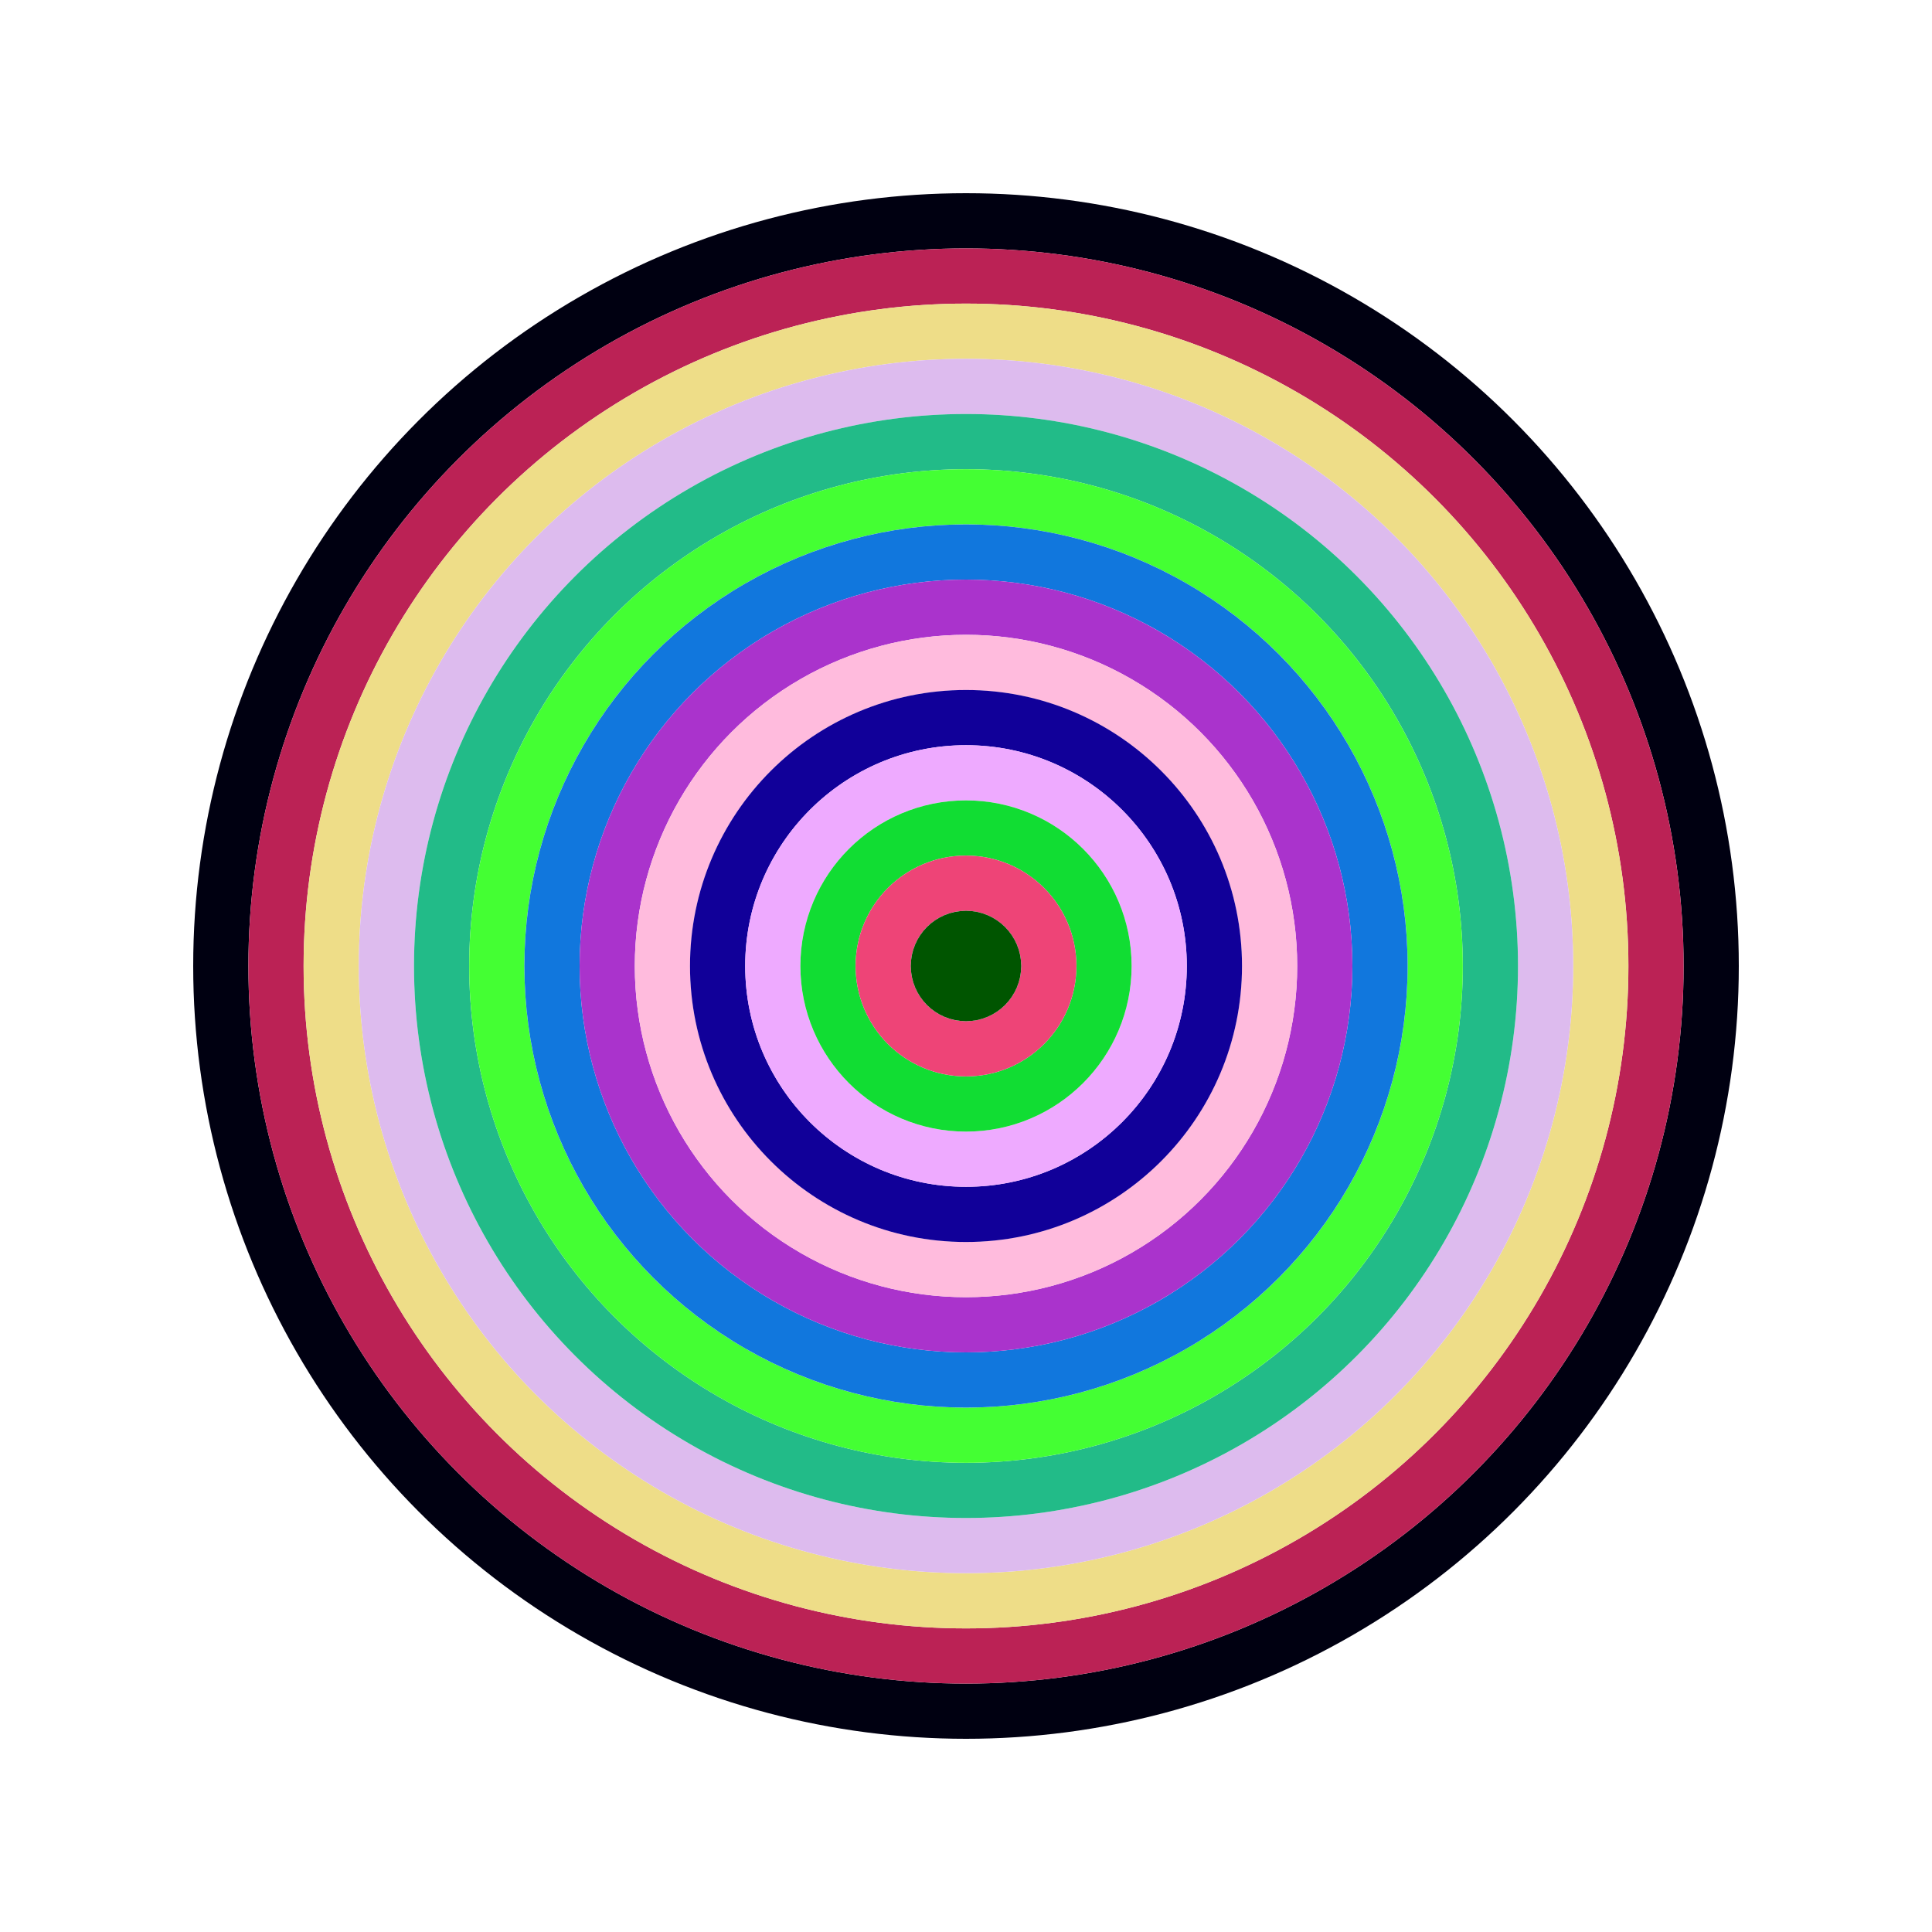 <svg id="0x1b25ed8dbe2b84f317da3cfbd109eaf1d3e47050" viewBox="0 0 700 700" xmlns="http://www.w3.org/2000/svg"><style>.a{stroke-width:20;}</style><g class="a" fill="none"><circle cx="350" cy="350" r="270" stroke="#001"></circle><circle cx="350" cy="350" r="250" stroke="#b25"></circle><circle cx="350" cy="350" r="230" stroke="#ed8"></circle><circle cx="350" cy="350" r="210" stroke="#dbe"></circle><circle cx="350" cy="350" r="190" stroke="#2b8"></circle><circle cx="350" cy="350" r="170" stroke="#4f3"></circle><circle cx="350" cy="350" r="150" stroke="#17d"></circle><circle cx="350" cy="350" r="130" stroke="#a3c"></circle><circle cx="350" cy="350" r="110" stroke="#fbd"></circle><circle cx="350" cy="350" r="90" stroke="#109"></circle><circle cx="350" cy="350" r="70" stroke="#eaf"></circle><circle cx="350" cy="350" r="50" stroke="#1d3"></circle><circle cx="350" cy="350" r="30" stroke="#e47"></circle><circle cx="350" cy="350" r="10" stroke="#050"></circle></g></svg>